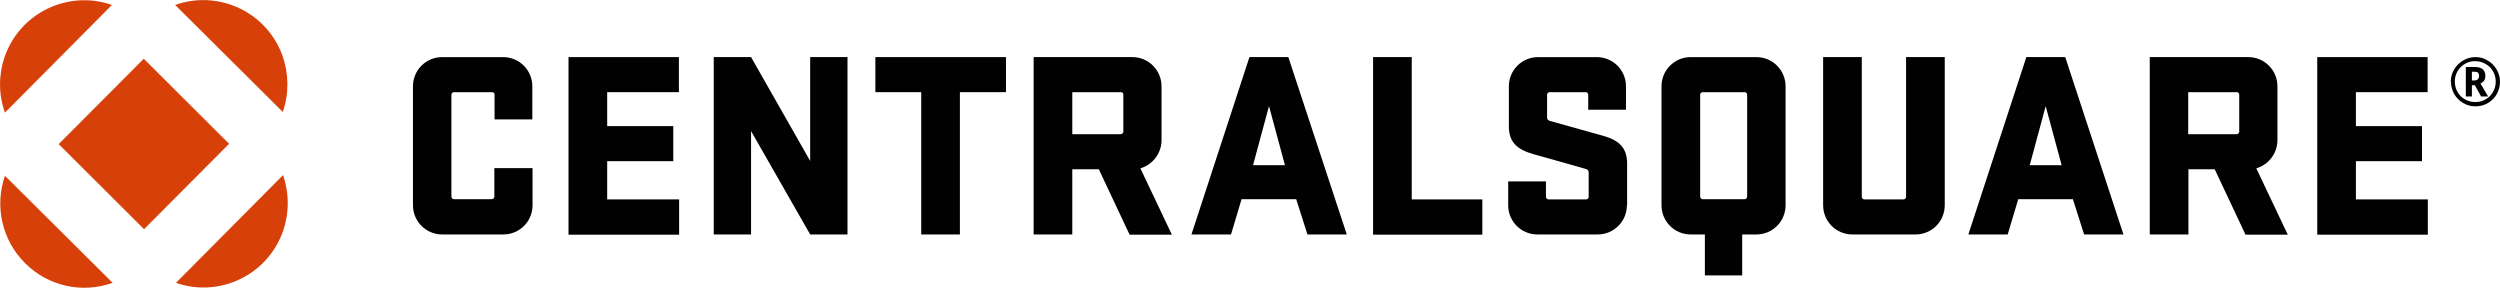 <?xml version="1.0" encoding="UTF-8"?>
<svg id="Layer_1" xmlns="http://www.w3.org/2000/svg" version="1.1" viewBox="0 0 1112.1 128">
  <!-- Generator: Adobe Illustrator 29.5.1, SVG Export Plug-In . SVG Version: 2.1.0 Build 141)  -->
  <defs>
    <style>
      .st0 {
        fill: #010101;
      }

      .st1 {
        fill: #d74009;
      }
    </style>
  </defs>
  <path class="st0" d="M236.9,74.8v16.5c0,7.2-5.8,13-13,13h-27.2c-7.2,0-13-5.8-13-13v-52.9c0-7.2,5.8-13,13-13h27.1c7.2,0,13,5.8,13,13v14.7h-16.8v-10.9c.1-.6-.4-1.2-1-1.2h-17c-.6,0-1.1.4-1.2,1h0v45.4c0,.6.4,1.1,1,1.2h16.9c.6,0,1.1-.4,1.2-1h0v-12.8h17Z"/>
  <path class="st0" d="M252.9,25.4h49.1v15.6h-31.9v15.1h29.4v15.6h-29.4v17h32v15.7h-49.2V25.4h0Z"/>
  <path class="st0" d="M377,104.3h-16.6l-26.3-46v46h-16.6V25.4h16.6l26.3,46.2V25.4h16.6v78.9Z"/>
  <path class="st0" d="M389.5,25.4h58v15.6h-20.5v63.3h-17.2v-63.3h-20.4v-15.6h.1Z"/>
  <path class="st0" d="M488.8,75.3h-11.8v29h-17.2V25.4h43.9c7.2,0,13,5.8,13,13v23.9c0,5.8-3.8,10.9-9.4,12.6l14,29.5h-18.8l-13.7-29.1ZM477,41v18.7h21.5c.6,0,1.1-.4,1.2-1.1h0v-16.4c.1-.6-.4-1.2-1-1.2h-21.7Z"/>
  <path class="st0" d="M599.1,104.3h-17.5l-5-15.7h-24.3l-4.7,15.7h-17.6l25.8-78.9h17.3l26,78.9ZM557.4,73.5h14.2l-7.1-26.3-7.1,26.3Z"/>
  <path class="st0" d="M610.8,25.4h17.2v63.3h31.4v15.7h-48.6V25.4h0Z"/>
  <path class="st0" d="M723.7,91.3c0,7.2-5.8,13-13,13h-26.8c-7.2,0-13-5.8-13-13v-10.6h16.8v6.8c0,.6.4,1.1,1.1,1.2h16.7c.6,0,1.1-.4,1.2-1h0v-11.1c0-.8-.6-1.3-1.5-1.5-2-.6-8.3-2.4-23-6.5-7-2-11-5.1-11-12.3v-17.9c0-7.2,5.8-13,13-13h26.1c7.2,0,13,5.8,13,13v10.4h-16.8v-6.6c0-.6-.4-1.2-1-1.2h-16.1c-.6,0-1.1.4-1.2,1h0v10.3c0,.9.6,1.3,1.3,1.5,1.2.3,7.9,2.2,23.6,6.6,6.8,1.9,10.7,5.1,10.7,12.3v18.6h0Z"/>
  <path class="st0" d="M758.4,104.3h-6.3c-7.2,0-13-5.8-13-13v-52.9c0-7.2,5.8-13,13-13h29.2c7.2,0,13,5.8,13,13v52.9c0,7.2-5.8,13-13,13h-6.3v18.2h-16.6v-18.2ZM776,41h-18.5c-.6,0-1.1.4-1.2,1h0v45.4c0,.6.4,1.1,1,1.2h18.7c.6,0,1.1-.4,1.2-1h0v-45.4c0-.6-.4-1.2-1-1.2h-.2Z"/>
  <path class="st0" d="M865.1,25.4v65.9c0,7.2-5.8,13-13,13h-28.1c-7.2,0-13-5.8-13-13V25.4h17.2v62.1c0,.6.4,1.1,1,1.2h17.5c.6,0,1.1-.4,1.2-1h0V25.4h17.2Z"/>
  <path class="st0" d="M944.6,104.3h-17.5l-5-15.7h-24.3l-4.7,15.7h-17.5l25.8-78.9h17.3l25.9,78.9ZM902.9,73.5h14.2l-7.1-26.3-7.1,26.3Z"/>
  <path class="st0" d="M985.2,75.3h-11.7v29h-17.2V25.4h43.8c7.2,0,13,5.8,13,13v23.9c0,5.8-3.8,10.9-9.4,12.6l14,29.5h-18.8l-13.7-29.1ZM973.4,41v18.7h21.5c.6,0,1.1-.4,1.2-1.1h0v-16.4c0-.6-.4-1.2-1-1.2h-21.7Z"/>
  <path class="st0" d="M1030.8,25.4h49.1v15.6h-31.9v15.1h29.4v15.6h-29.4v17h32v15.7h-49.2V25.4Z"/>
  <path class="st1" d="M125.8,49.8L77.9,2.2c19.5-6.9,40.9,3.3,47.8,22.7,2.8,8,2.9,16.8.1,24.9Z"/>
  <path class="st1" d="M49.8,2.2C30.3-4.6,8.9,5.7,2.1,25.2c-2.8,8.1-2.8,16.8.1,24.9L49.8,2.2Z"/>
  <rect class="st1" x="37.2" y="37.2" width="53.6" height="53.6" transform="translate(-26.5 64.2) rotate(-45.1)"/>
  <path class="st1" d="M78.2,125.8c19.5,6.8,40.9-3.5,47.7-23,2.8-8.1,2.8-16.8,0-24.9l-47.6,47.9Z"/>
  <path class="st1" d="M11.2,117.1c10.2,10.2,25.3,13.6,38.9,8.7L2.2,78.2c-4.7,13.6-1.3,28.7,9,38.9Z"/>
  <path d="M1090.2,36.3c0-1.9.5-3.8,1.5-5.4,1-1.7,2.3-3,4-4,1.7-1,3.5-1.5,5.5-1.5s3.8.5,5.4,1.5c1.7,1,3,2.3,4,4s1.5,3.5,1.5,5.5-.5,3.7-1.4,5.4c-.9,1.7-2.3,3-3.9,4-1.7,1-3.5,1.5-5.6,1.5s-3.9-.5-5.5-1.5c-1.7-1-3-2.3-4-4-.9-1.7-1.4-3.5-1.4-5.4ZM1092,36.3c0,1.6.4,3.2,1.2,4.6.8,1.4,1.9,2.5,3.3,3.3,1.4.8,2.9,1.2,4.6,1.2s3.2-.4,4.6-1.2c1.4-.8,2.5-1.9,3.3-3.3.8-1.4,1.2-2.9,1.2-4.6s-.4-3.1-1.2-4.6c-.8-1.4-1.9-2.5-3.4-3.3-1.4-.8-2.9-1.2-4.6-1.2s-3.1.4-4.5,1.2-2.5,1.9-3.3,3.3c-.8,1.4-1.2,2.9-1.2,4.6ZM1105.6,33.7c0,1.7-.7,2.8-2.2,3.4l3.4,5.8h-3.1l-2.8-5h-1.3v5h-2.7v-13.1h3.8c1.7,0,2.9.3,3.7,1,.8.7,1.2,1.7,1.2,3ZM1099.6,35.8h1c.7,0,1.3-.2,1.6-.5s.6-.8.6-1.5-.2-1.2-.5-1.5c-.4-.3-.9-.4-1.7-.4h-1v3.8Z"/>
</svg>